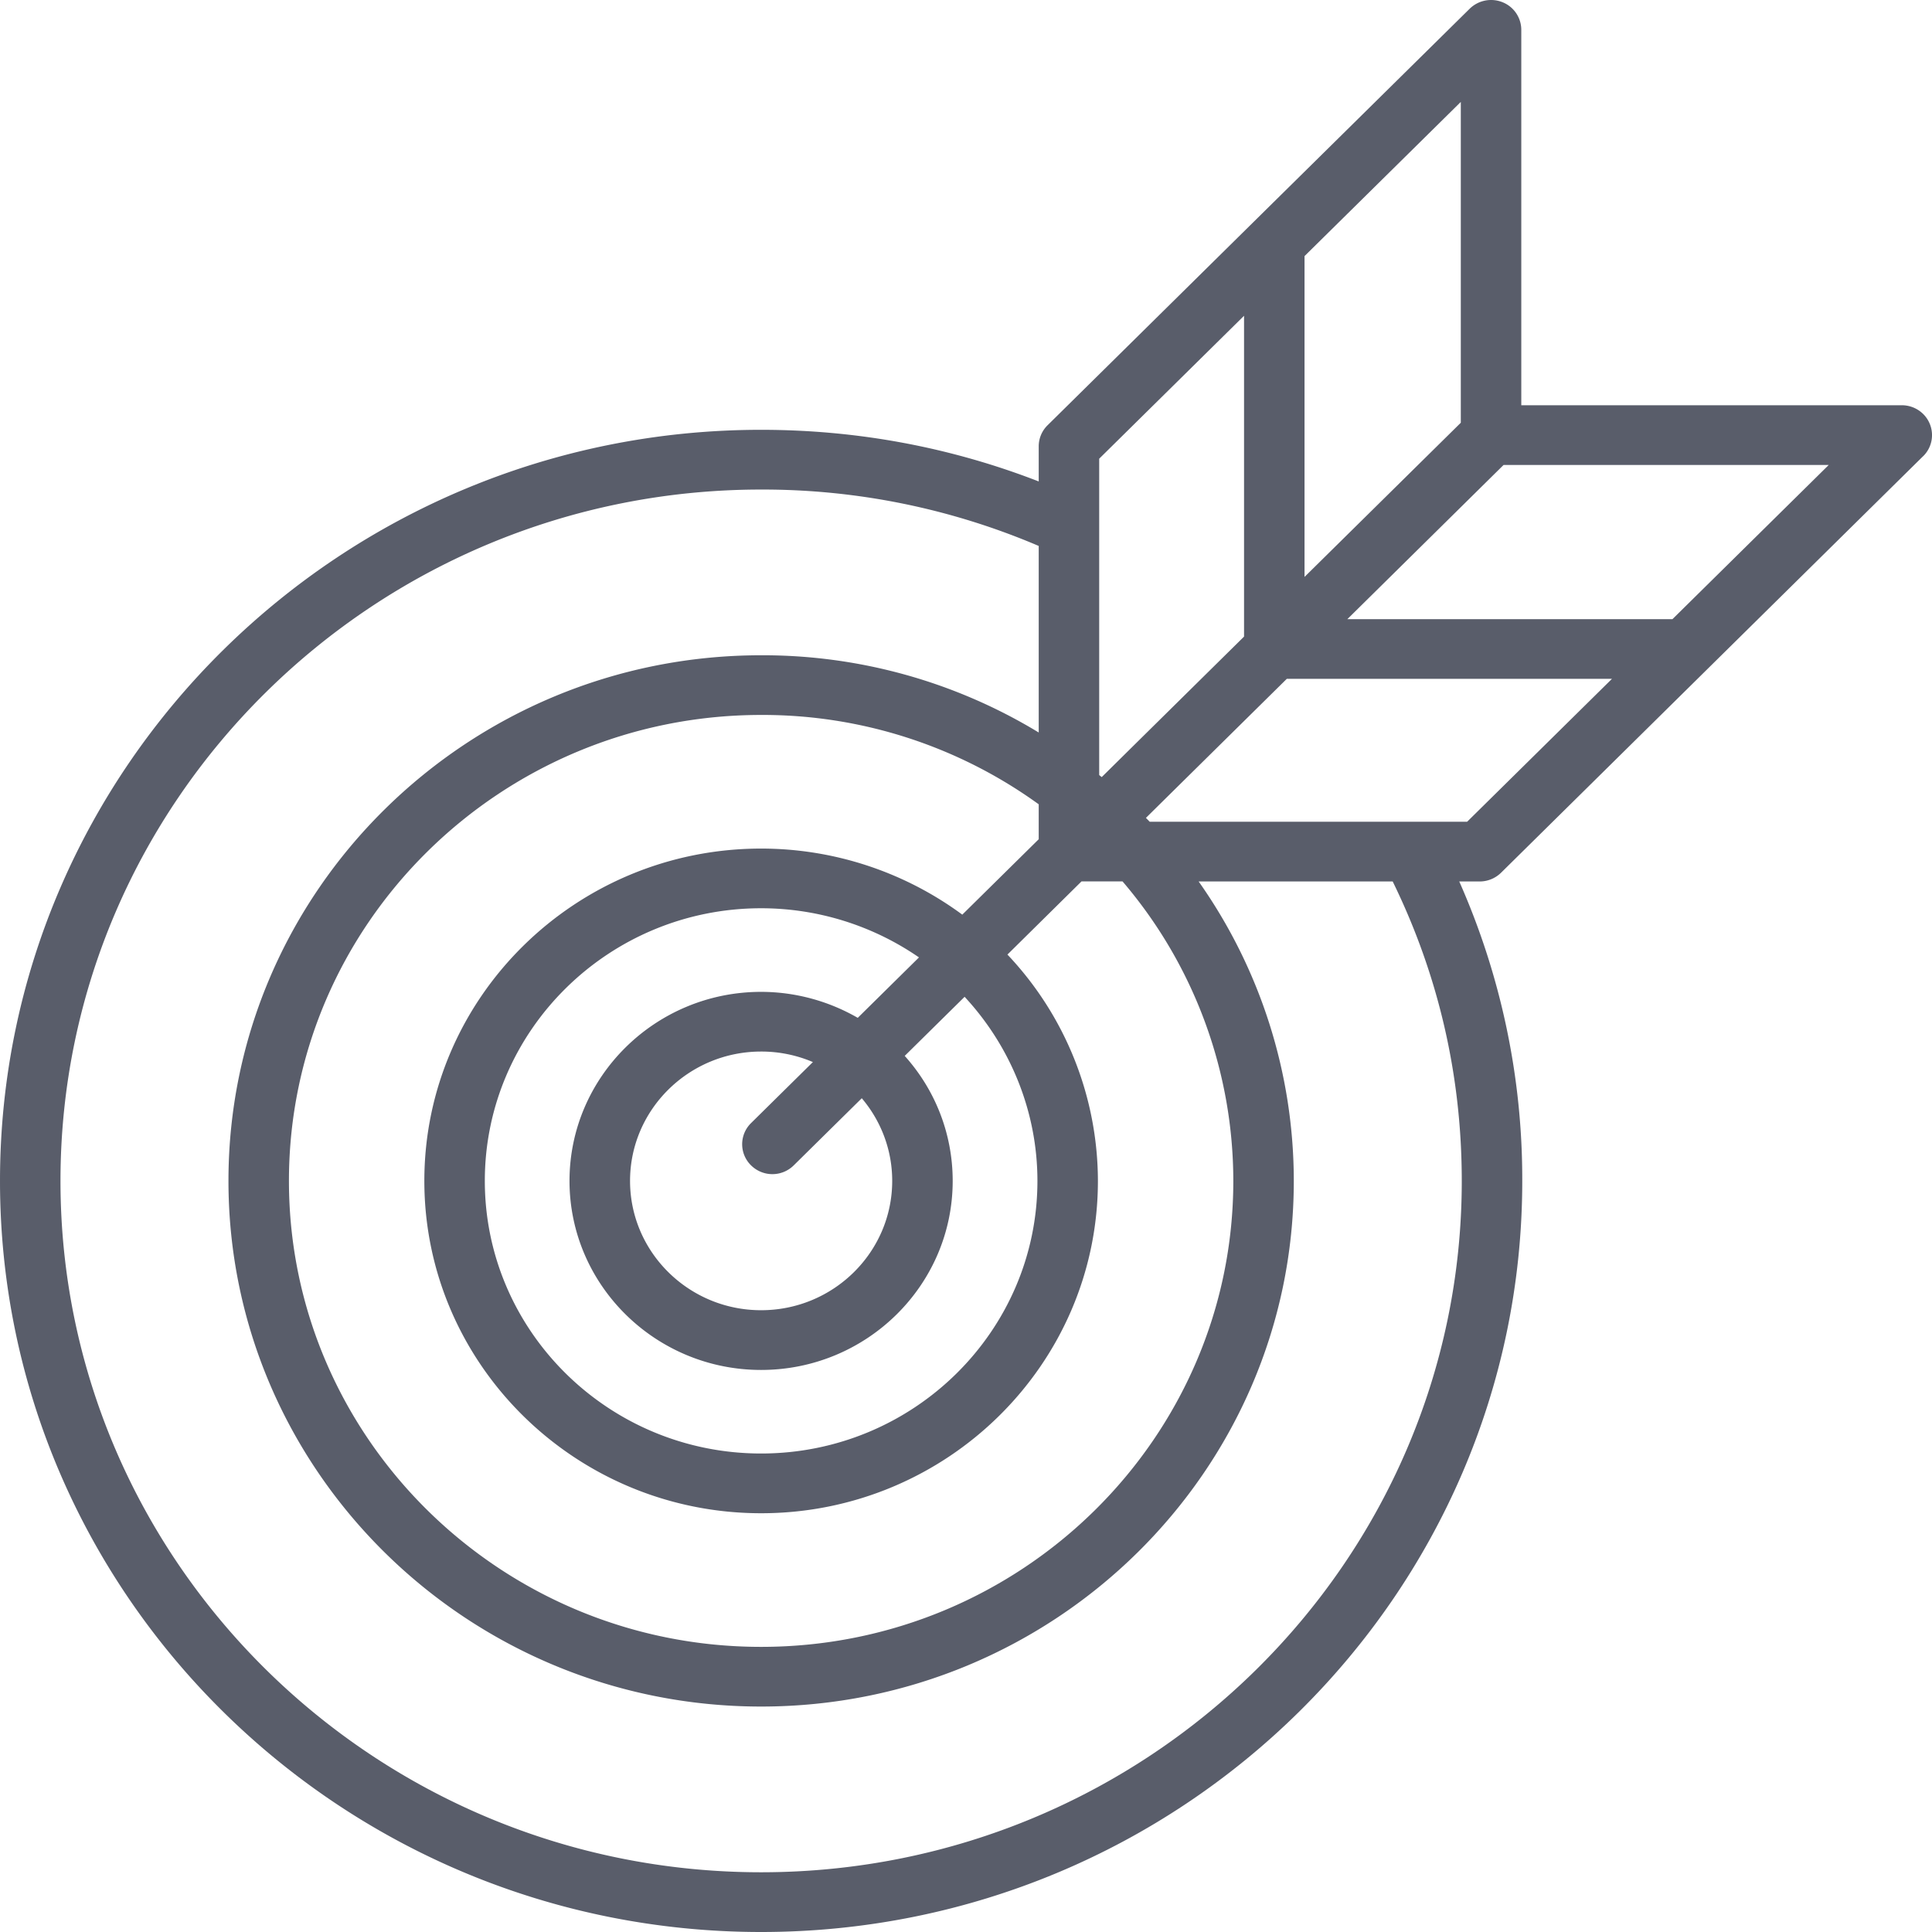 <svg xmlns="http://www.w3.org/2000/svg" xmlns:xlink="http://www.w3.org/1999/xlink" width="36" height="36" viewBox="0 0 36 36"><defs><path id="goals__a" d="M1284.835 2850.5l-4.039 3.986-3.826 3.776a.569.569 0 01-.399.163h-.38a13.68 13.68 0 011.174 5.58c0 7.716-6.362 13.995-14.183 13.995-7.82 0-14.182-6.279-14.182-13.996 0-7.717 6.362-13.995 14.182-13.995 1.792 0 3.528.324 5.173.962v-.654a.55.55 0 01.165-.393l3.826-3.776 4.04-3.986a.57.57 0 01.613-.12.555.555 0 01.348.514v6.995h7.09c.227 0 .433.135.52.343a.55.55 0 01-.122.607zm-8.615-6.601l-2.912 2.873v5.978l2.912-2.873zm-6.738 6.648v5.895l.047.038.667-.659 1.985-1.959v-5.978zm-1.127 7.091v-.651a8.774 8.774 0 00-5.172-1.665c-4.852 0-8.799 3.895-8.799 8.682 0 4.788 3.947 8.683 8.799 8.683 4.851 0 8.798-3.895 8.798-8.683a8.593 8.593 0 00-2.064-5.58h-.765l-1.38 1.363a6.15 6.15 0 011.686 4.217c0 3.415-2.815 6.193-6.275 6.193-3.46 0-6.276-2.778-6.276-6.193 0-3.414 2.815-6.192 6.276-6.192 1.355 0 2.667.434 3.748 1.231l1.424-1.405zm-5.361 5.29l1.153-1.138a2.446 2.446 0 00-.965-.196c-1.346 0-2.442 1.081-2.442 2.41 0 1.33 1.096 2.41 2.442 2.41 1.347 0 2.443-1.08 2.443-2.41 0-.57-.203-1.11-.567-1.54l-1.267 1.25a.565.565 0 01-.797 0 .551.551 0 010-.786zm3.13-3.088a5.18 5.18 0 00-2.942-.916c-2.838 0-5.148 2.279-5.148 5.08s2.31 5.08 5.148 5.08c2.84 0 5.149-2.279 5.149-5.08 0-1.273-.49-2.496-1.357-3.43l-1.116 1.101c.574.64.894 1.46.894 2.33 0 1.942-1.601 3.522-3.57 3.522-1.968 0-3.57-1.58-3.57-3.523 0-1.942 1.602-3.522 3.57-3.522.633 0 1.257.17 1.801.484zm10.114 4.164c0-1.958-.433-3.834-1.287-5.579h-3.616a9.678 9.678 0 011.773 5.58c0 5.4-4.452 9.794-9.926 9.794-5.473 0-9.925-4.394-9.925-9.795 0-5.4 4.452-9.794 9.925-9.794a9.9 9.9 0 015.173 1.439v-3.476a13.086 13.086 0 00-5.173-1.051c-7.198 0-13.055 5.779-13.055 12.882 0 7.104 5.857 12.883 13.055 12.883 7.2 0 13.056-5.78 13.056-12.883zm2.799-9.355h-6.059l-1.984 1.958-.641.633.07.072h5.915zm4.039-3.985h-6.059l-2.911 2.873h6.058z"/></defs><use fill="#595d6a" xlink:href="#goals__a" transform="translate(-1249 -2842)"/></svg>